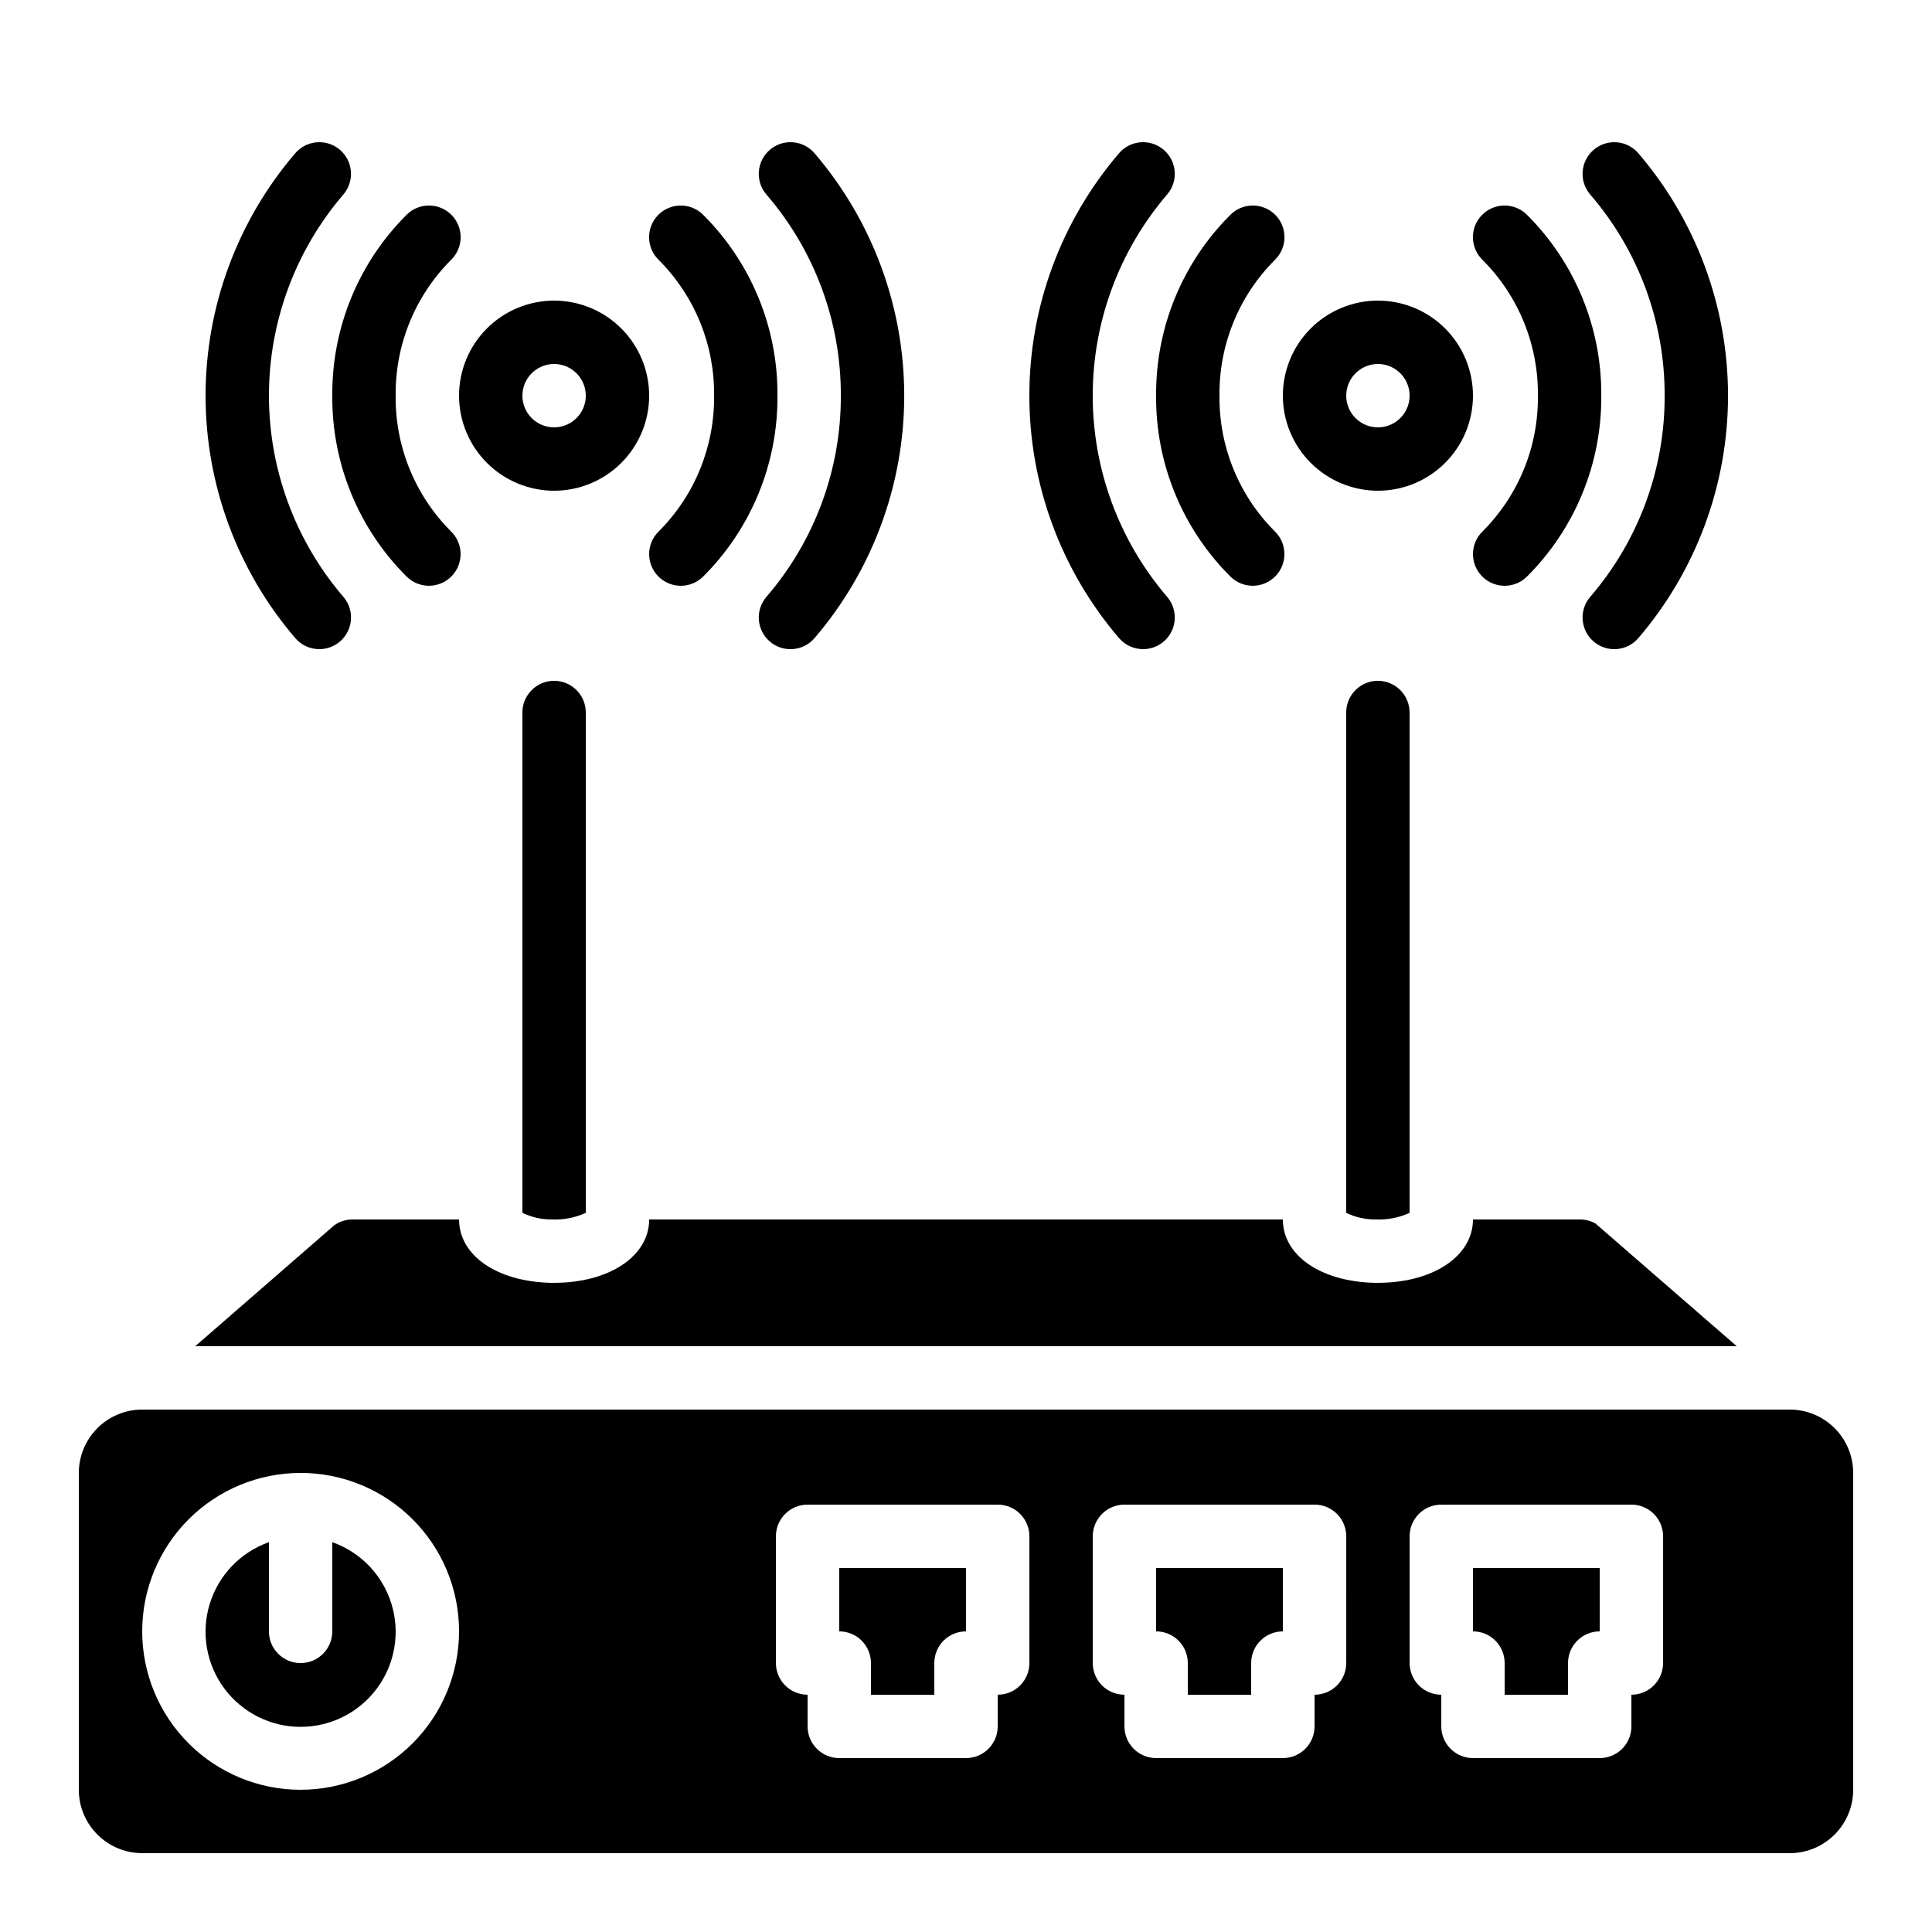 <?xml version="1.0" encoding="UTF-8"?>
<!-- Uploaded to: ICON Repo, www.svgrepo.com, Generator: ICON Repo Mixer Tools -->
<svg fill="#000000" width="800px" height="800px" version="1.1" viewBox="144 144 512 512" xmlns="http://www.w3.org/2000/svg">
 <g>
  <path d="m228.62 316.03c3.289 0 6.277-1.918 7.641-4.906 1.367-2.992 0.863-6.504-1.293-8.988-12.711-14.844-19.695-33.742-19.695-53.281 0-19.539 6.984-38.438 19.695-53.281 3.035-3.504 2.656-8.805-0.848-11.844-3.508-3.035-8.809-2.656-11.848 0.848-15.352 17.898-23.793 40.699-23.793 64.277s8.441 46.383 23.793 64.277c1.594 1.84 3.91 2.898 6.348 2.898z"/>
  <path d="m251.83 296.87c3.332 3.223 8.645 3.137 11.871-0.191 3.223-3.332 3.137-8.648-0.195-11.871-9.52-9.523-14.801-22.484-14.652-35.953-0.148-13.469 5.133-26.426 14.652-35.953 1.609-1.547 2.531-3.668 2.57-5.898 0.039-2.231-0.809-4.383-2.359-5.984-1.551-1.605-3.676-2.523-5.906-2.555-2.231-0.035-4.383 0.82-5.981 2.375-12.781 12.691-19.91 30.004-19.77 48.016-0.141 18.012 6.988 35.324 19.77 48.016z"/>
  <path d="m366.83 248.86c0.062 19.551-6.93 38.465-19.695 53.277-3.039 3.504-2.66 8.809 0.844 11.848 3.508 3.039 8.812 2.66 11.852-0.844 15.355-17.898 23.797-40.699 23.797-64.281s-8.441-46.383-23.797-64.281c-3.039-3.504-8.344-3.883-11.852-0.844-3.504 3.039-3.883 8.344-0.844 11.848 12.766 14.812 19.758 33.727 19.695 53.277z"/>
  <path d="m333.24 248.86c0.148 13.469-5.133 26.43-14.652 35.953-3.332 3.223-3.418 8.539-0.195 11.871 3.227 3.328 8.539 3.414 11.871 0.191 12.781-12.691 19.91-30.004 19.77-48.016 0.141-18.012-6.988-35.324-19.77-48.016-1.598-1.555-3.75-2.41-5.981-2.375-2.231 0.031-4.356 0.949-5.906 2.555-1.551 1.602-2.398 3.754-2.359 5.984 0.039 2.231 0.965 4.352 2.57 5.898 9.52 9.527 14.801 22.484 14.652 35.953z"/>
  <path d="m290.84 274.05c6.68 0 13.09-2.656 17.812-7.379 4.723-4.723 7.379-11.133 7.379-17.812 0-6.68-2.656-13.09-7.379-17.812-4.723-4.723-11.133-7.379-17.812-7.379-6.68 0-13.09 2.656-17.812 7.379-4.723 4.723-7.379 11.133-7.379 17.812 0.008 6.68 2.664 13.082 7.387 17.805s11.125 7.379 17.805 7.387zm0-33.586v-0.004c3.394 0 6.457 2.047 7.758 5.184 1.301 3.141 0.582 6.75-1.82 9.152-2.402 2.402-6.012 3.121-9.152 1.82-3.137-1.301-5.184-4.363-5.184-7.758 0.008-4.637 3.762-8.391 8.398-8.398z"/>
  <path d="m446.93 316.03c3.289 0 6.277-1.918 7.644-4.906 1.363-2.992 0.859-6.504-1.297-8.988-12.711-14.844-19.695-33.742-19.695-53.281 0-19.539 6.984-38.438 19.695-53.281 3.039-3.504 2.656-8.805-0.848-11.844-3.504-3.035-8.809-2.656-11.844 0.848-15.355 17.898-23.797 40.699-23.797 64.277s8.441 46.383 23.797 64.277c1.594 1.84 3.91 2.898 6.344 2.898z"/>
  <path d="m470.15 296.87c3.332 3.223 8.645 3.137 11.871-0.191 3.223-3.332 3.137-8.648-0.191-11.871-9.523-9.523-14.805-22.484-14.656-35.953-0.148-13.469 5.133-26.426 14.656-35.953 1.605-1.547 2.531-3.668 2.57-5.898 0.039-2.231-0.812-4.383-2.363-5.984-1.551-1.605-3.676-2.523-5.906-2.555-2.231-0.035-4.383 0.82-5.981 2.375-12.781 12.691-19.91 30.004-19.77 48.016-0.141 18.012 6.988 35.324 19.77 48.016z"/>
  <path d="m585.15 248.86c0.059 19.551-6.934 38.465-19.699 53.277-3.039 3.504-2.66 8.809 0.848 11.848 3.504 3.039 8.809 2.66 11.848-0.844 15.355-17.898 23.797-40.699 23.797-64.281s-8.441-46.383-23.797-64.281c-3.039-3.504-8.344-3.883-11.848-0.844-3.508 3.039-3.887 8.344-0.848 11.848 12.766 14.812 19.758 33.727 19.699 53.277z"/>
  <path d="m551.56 248.86c0.152 13.469-5.129 26.43-14.652 35.953-3.332 3.223-3.418 8.539-0.191 11.871 3.223 3.328 8.539 3.414 11.867 0.191 12.785-12.691 19.91-30.004 19.77-48.016 0.141-18.012-6.984-35.324-19.77-48.016-1.598-1.555-3.75-2.41-5.977-2.375-2.231 0.031-4.356 0.949-5.906 2.555-1.551 1.602-2.402 3.754-2.363 5.984 0.039 2.231 0.965 4.352 2.57 5.898 9.523 9.527 14.805 22.484 14.652 35.953z"/>
  <path d="m509.16 274.05c6.684 0 13.09-2.656 17.812-7.379 4.727-4.723 7.379-11.133 7.379-17.812 0-6.68-2.652-13.09-7.379-17.812-4.723-4.723-11.129-7.379-17.812-7.379-6.68 0-13.086 2.656-17.812 7.379-4.723 4.723-7.379 11.133-7.379 17.812 0.008 6.68 2.664 13.082 7.387 17.805 4.723 4.723 11.129 7.379 17.805 7.387zm0-33.586v-0.004c3.398 0 6.457 2.047 7.758 5.184 1.301 3.141 0.582 6.75-1.82 9.152-2.402 2.402-6.012 3.121-9.148 1.82-3.141-1.301-5.184-4.363-5.184-7.758 0.004-4.637 3.762-8.391 8.395-8.398z"/>
  <path d="m232.06 552.69v23.645c0 4.637-3.762 8.398-8.398 8.398-4.637 0-8.395-3.762-8.395-8.398v-23.645c-7.531 2.664-13.355 8.738-15.691 16.379-2.34 7.637-0.914 15.93 3.836 22.352s12.262 10.211 20.25 10.211c7.988 0 15.504-3.789 20.254-10.211s6.172-14.715 3.836-22.352c-2.34-7.641-8.16-13.715-15.691-16.379z"/>
  <path d="m566.79 468.22c-1.293-0.707-2.746-1.07-4.223-1.051h-28.215c0 9.73-10.594 16.793-25.191 16.793h-0.836l-0.012-0.004h-0.227c-14.203-0.395-24.117-7.301-24.117-16.789h-167.93c0 9.73-10.594 16.793-25.191 16.793h-0.836l-0.012-0.004h-0.227c-14.203-0.395-24.117-7.301-24.117-16.789h-28.215c-1.754-0.004-3.465 0.547-4.887 1.566l-36.812 32.023h408.51z"/>
  <path d="m517.55 465.42v-132.6c0-4.637-3.762-8.398-8.398-8.398s-8.395 3.762-8.395 8.398v132.6c2.43 1.168 5.098 1.77 7.797 1.75 3.094 0.137 6.18-0.465 8.996-1.754z"/>
  <path d="m366.41 576.33c2.227 0 4.363 0.883 5.938 2.457 1.578 1.578 2.461 3.711 2.461 5.941v8.398h16.793v-8.398c0-2.231 0.883-4.363 2.457-5.941 1.578-1.574 3.711-2.457 5.941-2.457v-16.793h-33.59z"/>
  <path d="m299.24 465.42v-132.6c0-4.637-3.762-8.398-8.398-8.398-4.637 0-8.398 3.762-8.398 8.398v132.6c2.434 1.168 5.102 1.77 7.801 1.75 3.094 0.137 6.176-0.465 8.996-1.754z"/>
  <path d="m534.35 576.33c2.227 0 4.363 0.883 5.938 2.457 1.574 1.578 2.461 3.711 2.461 5.941v8.398h16.793v-8.398c0-2.231 0.883-4.363 2.457-5.941 1.574-1.574 3.711-2.457 5.938-2.457v-16.793h-33.586z"/>
  <path d="m450.38 576.33c2.227 0 4.363 0.883 5.938 2.457 1.574 1.578 2.461 3.711 2.461 5.941v8.398h16.793v-8.398c0-2.231 0.883-4.363 2.457-5.941 1.574-1.574 3.711-2.457 5.938-2.457v-16.793h-33.586z"/>
  <path d="m618.32 517.55h-436.64c-4.449 0.004-8.719 1.777-11.867 4.922-3.148 3.148-4.922 7.418-4.926 11.871v83.969c0.004 4.453 1.777 8.719 4.926 11.867 3.148 3.148 7.418 4.922 11.867 4.926h436.64c4.453-0.004 8.719-1.777 11.867-4.926 3.148-3.148 4.922-7.414 4.926-11.867v-83.969c-0.004-4.453-1.777-8.723-4.926-11.871-3.148-3.144-7.414-4.918-11.867-4.922zm-394.65 100.76c-11.133 0-21.812-4.422-29.688-12.297-7.871-7.875-12.297-18.555-12.297-29.688 0-11.137 4.426-21.812 12.297-29.688 7.875-7.875 18.555-12.297 29.688-12.297 11.137 0 21.816 4.422 29.688 12.297 7.875 7.875 12.297 18.551 12.297 29.688-0.012 11.129-4.441 21.801-12.309 29.672-7.871 7.871-18.543 12.301-29.676 12.312zm193.13-33.586c0 2.227-0.883 4.363-2.461 5.938-1.574 1.574-3.711 2.457-5.938 2.457v8.398c0 2.227-0.883 4.363-2.457 5.938-1.574 1.574-3.711 2.457-5.938 2.457h-33.59c-2.227 0-4.363-0.883-5.938-2.457-1.574-1.574-2.457-3.711-2.457-5.938v-8.398c-2.227 0-4.363-0.883-5.938-2.457-1.578-1.574-2.461-3.711-2.461-5.938v-33.59c0-2.227 0.883-4.363 2.461-5.938 1.574-1.574 3.711-2.461 5.938-2.457h50.383-0.004c2.227-0.004 4.363 0.883 5.938 2.457 1.578 1.574 2.461 3.711 2.461 5.938zm83.969 0c0 2.227-0.887 4.363-2.461 5.938s-3.711 2.457-5.938 2.457v8.398c0 2.227-0.883 4.363-2.457 5.938-1.578 1.574-3.711 2.457-5.941 2.457h-33.586c-2.227 0-4.363-0.883-5.938-2.457-1.574-1.574-2.461-3.711-2.457-5.938v-8.398c-2.231 0-4.363-0.883-5.941-2.457-1.574-1.574-2.457-3.711-2.457-5.938v-33.59c0-2.227 0.883-4.363 2.457-5.938 1.578-1.574 3.711-2.461 5.941-2.457h50.383-0.004c2.227-0.004 4.363 0.883 5.938 2.457s2.461 3.711 2.461 5.938zm83.969 0c0 2.227-0.887 4.363-2.461 5.938s-3.711 2.457-5.938 2.457v8.398c0 2.227-0.883 4.363-2.457 5.938-1.578 1.574-3.711 2.457-5.941 2.457h-33.586c-2.227 0-4.363-0.883-5.938-2.457-1.574-1.574-2.461-3.711-2.461-5.938v-8.398c-2.227 0-4.363-0.883-5.938-2.457s-2.457-3.711-2.457-5.938v-33.59c0-2.227 0.883-4.363 2.457-5.938s3.711-2.461 5.938-2.457h50.383c2.227-0.004 4.363 0.883 5.938 2.457s2.461 3.711 2.461 5.938z"/>
 </g>
</svg>
